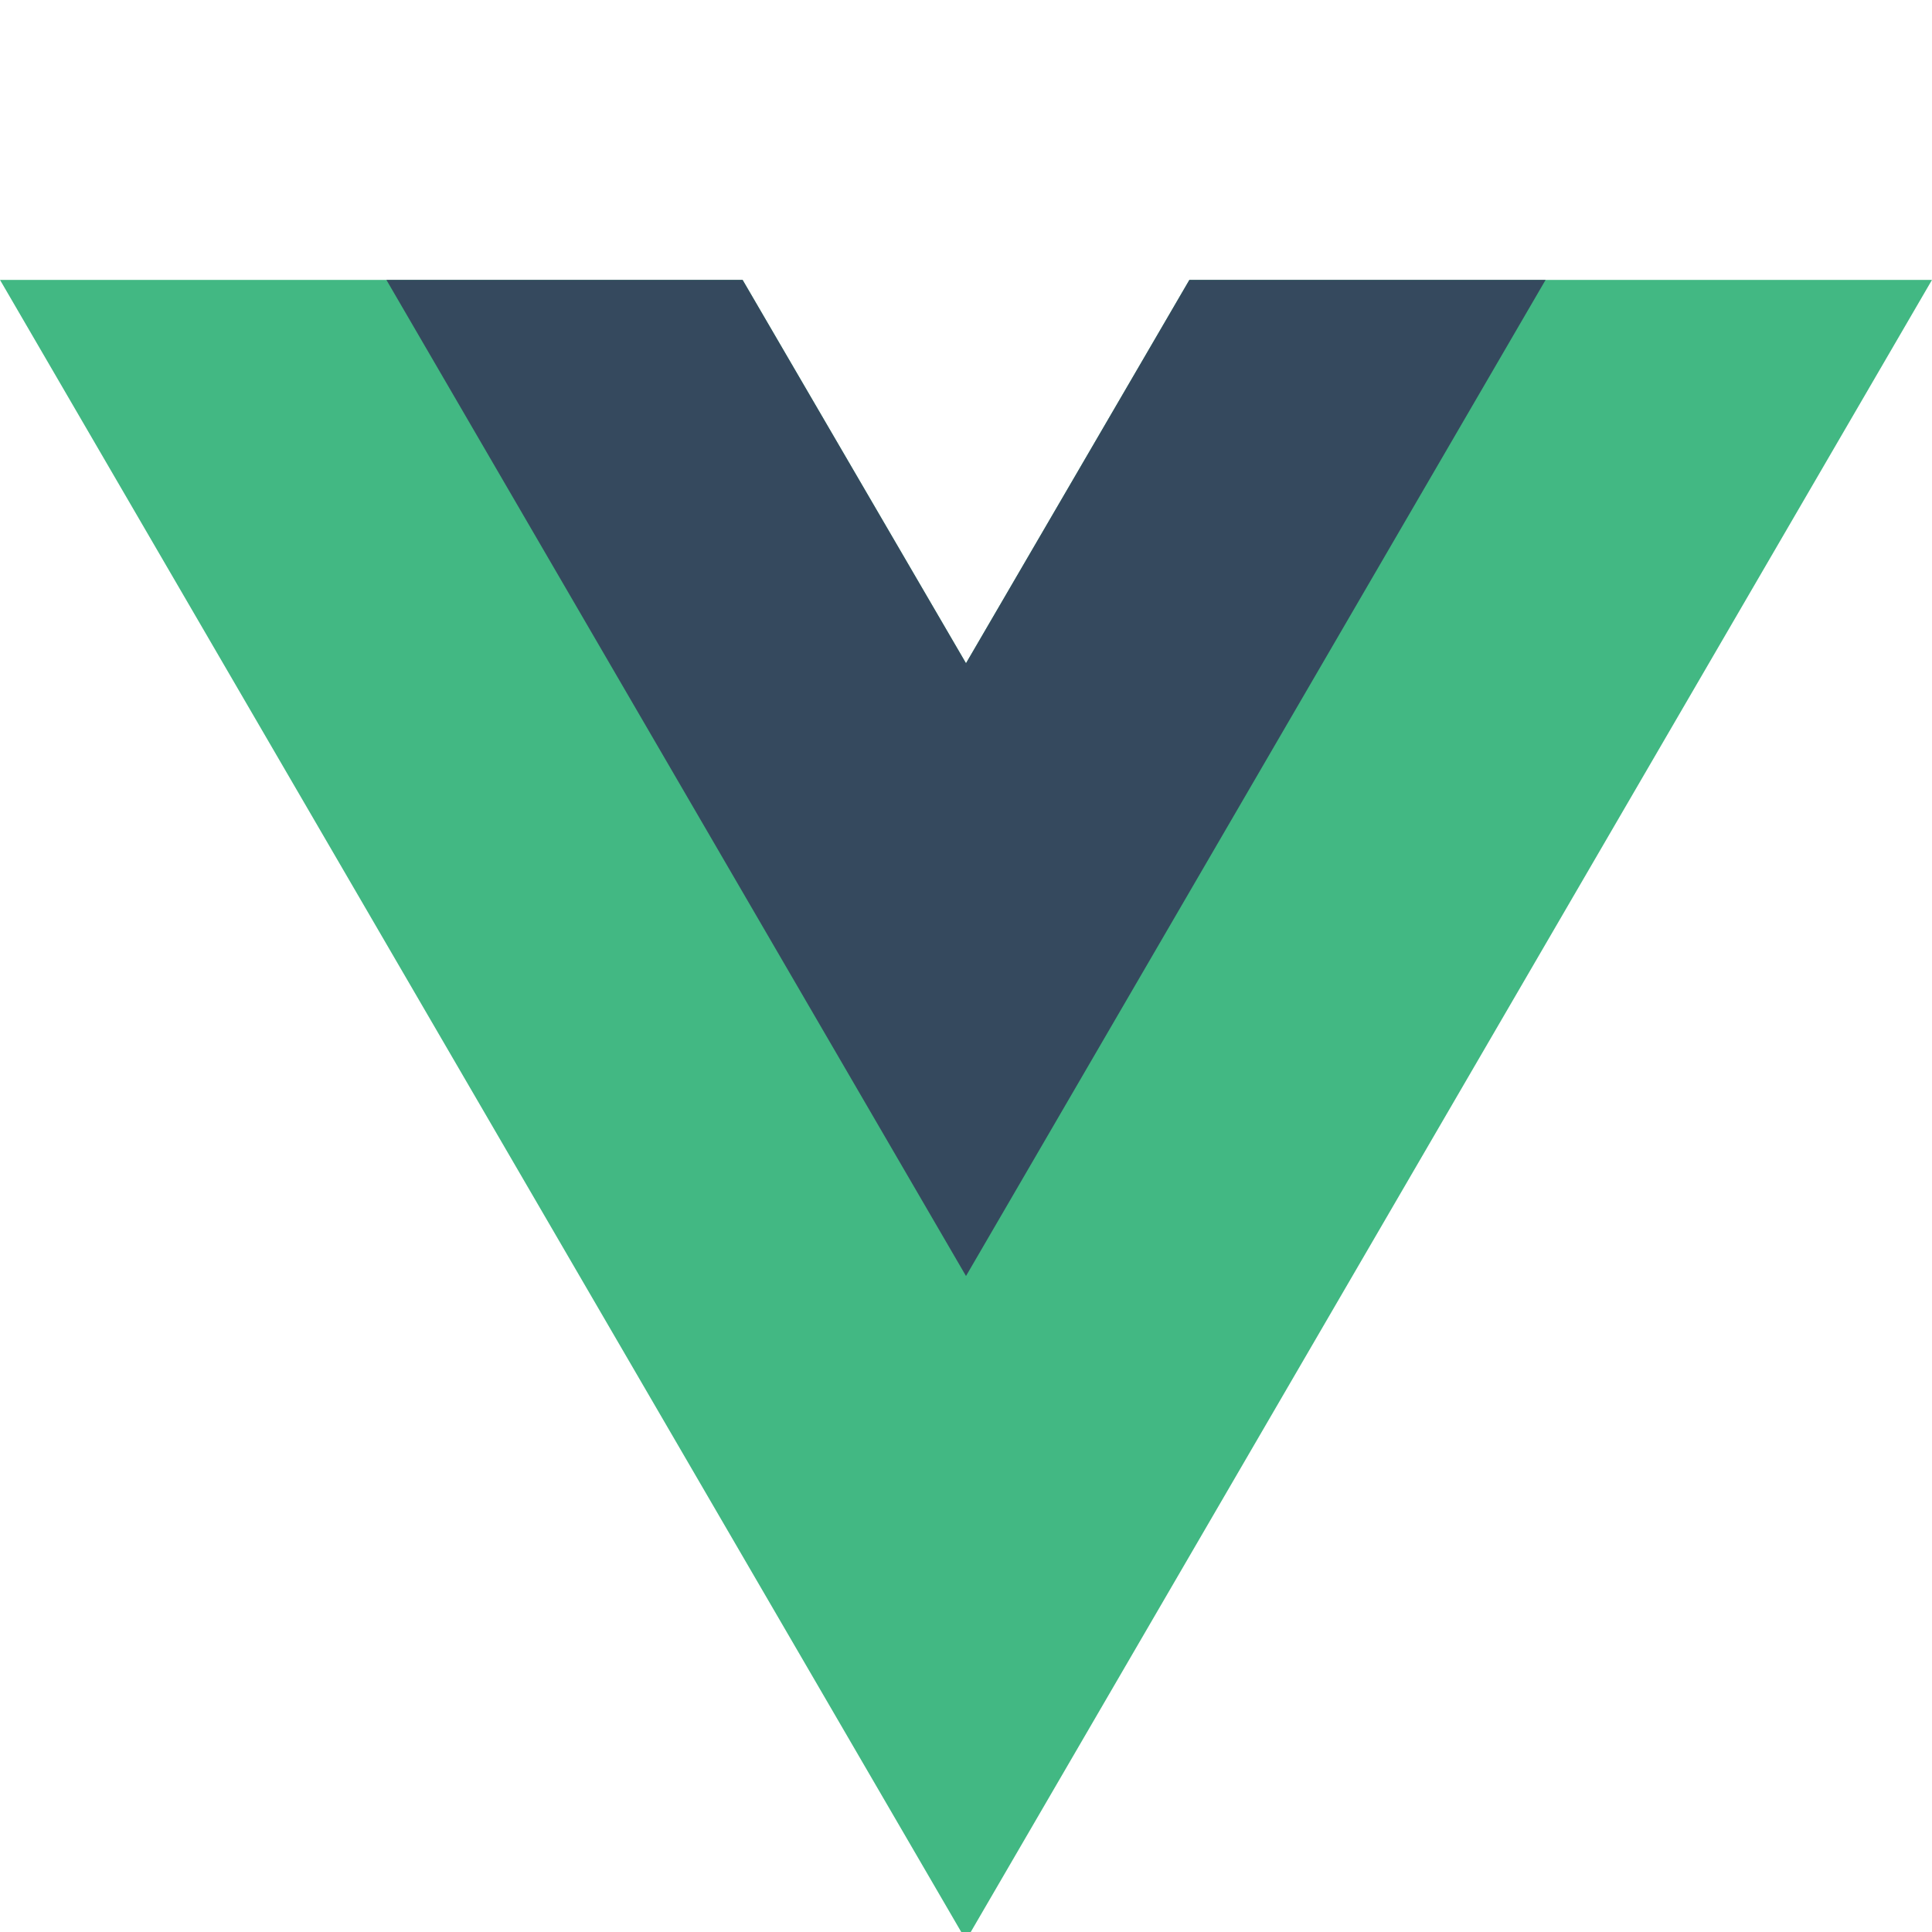 <svg width="30" height="30" viewBox="0 0 30 30" fill="none" xmlns="http://www.w3.org/2000/svg">
<g clip-path="url(#clip0_113_287)">
<path d="M18.469 4.346L15 10.299L11.531 4.346H0L15 30.127L30 4.346H18.469Z" fill="#42B883"/>
<path d="M18.469 4.346L15 10.299L11.531 4.346H6L15 19.814L24 4.346H18.469Z" fill="#35495E"/>
</g>
<defs>
<clipPath id="clip0_113_287">
<rect width="30" height="30" fill="white" transform="translate(0 0.002)"/>
</clipPath>
</defs>
</svg>

